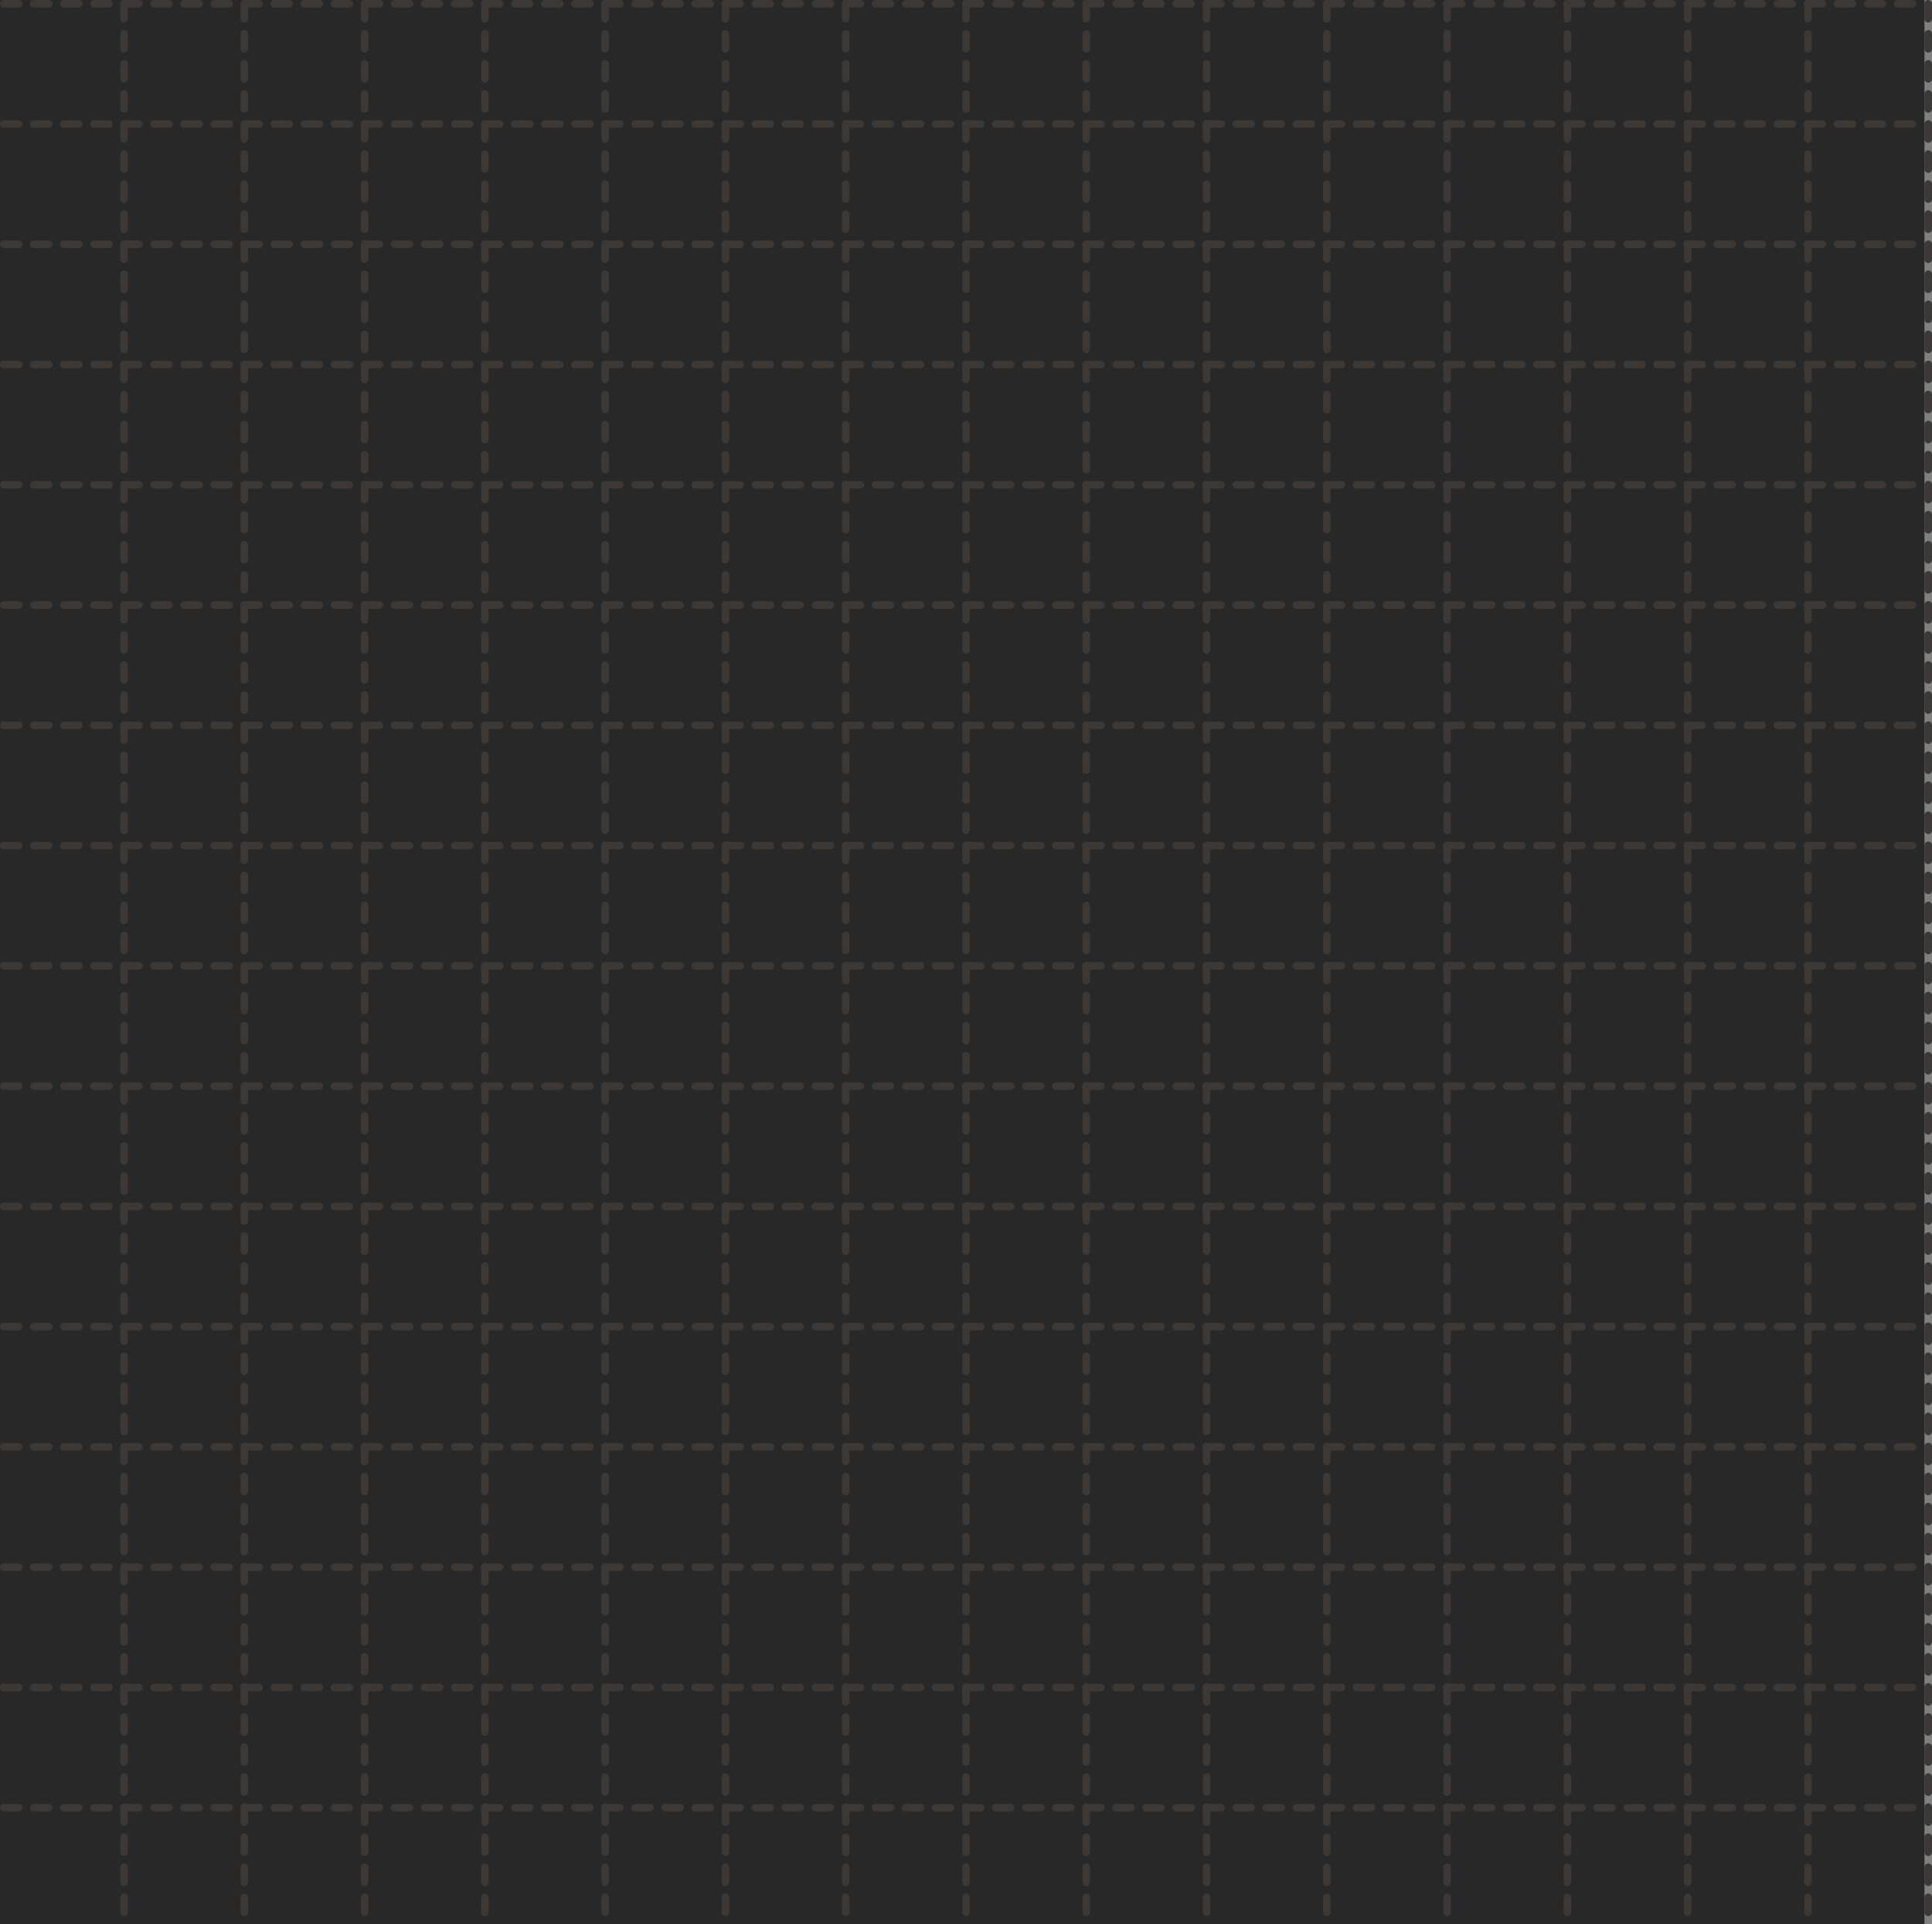 <?xml version="1.0" encoding="UTF-8" standalone="no"?>
<!-- Created with Inkscape (http://www.inkscape.org/) -->

<svg
   width="257"
   height="256"
   viewBox="0 0 67.998 67.733"
   version="1.1"
   id="svg8"
   inkscape:version="1.2.1 (9c6d41e, 2022-07-14)"
   sodipodi:docname="gruvbox.svg"
   inkscape:export-filename="gruvbox.png"
   inkscape:export-xdpi="96"
   inkscape:export-ydpi="96"
   xmlns:inkscape="http://www.inkscape.org/namespaces/inkscape"
   xmlns:sodipodi="http://sodipodi.sourceforge.net/DTD/sodipodi-0.dtd"
   xmlns="http://www.w3.org/2000/svg"
   xmlns:svg="http://www.w3.org/2000/svg"
   xmlns:rdf="http://www.w3.org/1999/02/22-rdf-syntax-ns#"
   xmlns:cc="http://creativecommons.org/ns#"
   xmlns:dc="http://purl.org/dc/elements/1.1/">
  <rect x="0" y="0" width="67.998" height="67.733" fill="#808080" stroke="none"/>
  <defs
     id="defs2" />
  <sodipodi:namedview
     id="base"
     pagecolor="#282828"
     bordercolor="#666666"
     borderopacity="1.0"
     inkscape:pageopacity="1"
     inkscape:pageshadow="2"
     inkscape:zoom="4"
     inkscape:cx="92.25"
     inkscape:cy="114.25"
     inkscape:document-units="px"
     inkscape:current-layer="layer1"
     showgrid="false"
     units="px"
     inkscape:window-width="2190"
     inkscape:window-height="1404"
     inkscape:window-x="1463"
     inkscape:window-y="16"
     inkscape:window-maximized="0"
     inkscape:showpageshadow="true"
     inkscape:pagecheckerboard="0"
     inkscape:deskcolor="#d6d6d6"
     showborder="true" />
  <g
     inkscape:label="Layer 1"
     inkscape:groupmode="layer"
     id="layer1">
    <rect
       style="color:#000000;overflow:visible;fill:#282828;fill-opacity:1;fill-rule:evenodd;stroke:none;stroke-width:0.265;stroke-linecap:round;stroke-dasharray:none;stroke-opacity:1;paint-order:markers stroke fill;stop-color:#000000"
       id="rect40644"
       width="67.733"
       height="67.733"
       x="0"
       y="0" />
    <path
       style="color:#000000;overflow:visible;fill:#ffeeaa;fill-opacity:0.256;fill-rule:evenodd;stroke:#3c3836;stroke-width:0.265;stroke-linecap:round;stroke-dasharray:0.529,0.529;stroke-opacity:1;paint-order:markers stroke fill;stop-color:#000000;stroke-dashoffset:0"
       d="M 17.066,0.132 V 67.601"
       id="path37309" />
    <path
       style="color:#000000;overflow:visible;fill:#ffeeaa;fill-opacity:0.256;fill-rule:evenodd;stroke:#3c3836;stroke-width:0.265;stroke-linecap:round;stroke-dasharray:0.529,0.529;stroke-opacity:1;paint-order:markers stroke fill;stop-color:#000000;stroke-dashoffset:0"
       d="M 8.599,0.132 V 67.601"
       id="path37610" />
    <path
       style="color:#000000;overflow:visible;fill:#ffeeaa;fill-opacity:0.256;fill-rule:evenodd;stroke:#3c3836;stroke-width:0.265;stroke-linecap:round;stroke-dasharray:0.529,0.529;stroke-opacity:1;paint-order:markers stroke fill;stop-color:#000000;stroke-dashoffset:0"
       d="M 25.532,0.132 V 67.601"
       id="path37612" />
    <path
       style="color:#000000;overflow:visible;fill:#ffeeaa;fill-opacity:0.256;fill-rule:evenodd;stroke:#3c3836;stroke-width:0.265;stroke-linecap:round;stroke-dasharray:0.529,0.529;stroke-opacity:1;paint-order:markers stroke fill;stop-color:#000000;stroke-dashoffset:0"
       d="M 33.999,0.132 V 67.601"
       id="path37616" />
    <path
       style="color:#000000;overflow:visible;fill:#ffeeaa;fill-opacity:0.256;fill-rule:evenodd;stroke:#3c3836;stroke-width:0.265;stroke-linecap:round;stroke-dasharray:0.529,0.529;stroke-opacity:1;paint-order:markers stroke fill;stop-color:#000000;stroke-dashoffset:0"
       d="M 42.466,0.132 V 67.601"
       id="path37618" />
    <path
       style="color:#000000;overflow:visible;fill:#ffeeaa;fill-opacity:0.256;fill-rule:evenodd;stroke:#3c3836;stroke-width:0.265;stroke-linecap:round;stroke-dasharray:0.529,0.529;stroke-opacity:1;paint-order:markers stroke fill;stop-color:#000000;stroke-dashoffset:0"
       d="M 50.932,0.132 V 67.601"
       id="path37620" />
    <path
       style="color:#000000;overflow:visible;fill:#ffeeaa;fill-opacity:0.256;fill-rule:evenodd;stroke:#3c3836;stroke-width:0.265;stroke-linecap:round;stroke-dasharray:0.529,0.529;stroke-opacity:1;paint-order:markers stroke fill;stop-color:#000000;stroke-dashoffset:0"
       d="M 59.399,0.132 V 67.601"
       id="path37622" />
    <path
       style="color:#000000;overflow:visible;fill:#ffeeaa;fill-opacity:0.256;fill-rule:evenodd;stroke:#3c3836;stroke-width:0.265;stroke-linecap:round;stroke-dasharray:0.529,0.529;stroke-opacity:1;paint-order:markers stroke fill;stop-color:#000000;stroke-dashoffset:0"
       d="M 67.866,0.132 V 67.601"
       id="path37626" />
    <path
       style="color:#000000;overflow:visible;fill:#ffeeaa;fill-opacity:0.256;fill-rule:evenodd;stroke:#3c3836;stroke-width:0.265;stroke-linecap:round;stroke-dasharray:0.529,0.529;stroke-opacity:1;paint-order:markers stroke fill;stop-color:#000000;stroke-dashoffset:0"
       d="M 0.132,50.932 H 67.601"
       id="path43996" />
    <path
       style="color:#000000;overflow:visible;fill:#ffeeaa;fill-opacity:0.256;fill-rule:evenodd;stroke:#3c3836;stroke-width:0.265;stroke-linecap:round;stroke-dasharray:0.529,0.529;stroke-opacity:1;paint-order:markers stroke fill;stop-color:#000000;stroke-dashoffset:0"
       d="M 0.132,59.399 H 67.601"
       id="path43998" />
    <path
       style="color:#000000;overflow:visible;fill:#ffeeaa;fill-opacity:0.256;fill-rule:evenodd;stroke:#3c3836;stroke-width:0.265;stroke-linecap:round;stroke-dasharray:0.529,0.529;stroke-opacity:1;paint-order:markers stroke fill;stop-color:#000000;stroke-dashoffset:0"
       d="M 0.132,42.466 H 67.601"
       id="path44000" />
    <path
       style="color:#000000;overflow:visible;fill:#ffeeaa;fill-opacity:0.256;fill-rule:evenodd;stroke:#3c3836;stroke-width:0.265;stroke-linecap:round;stroke-dasharray:0.529,0.529;stroke-opacity:1;paint-order:markers stroke fill;stop-color:#000000;stroke-dashoffset:0"
       d="M 0.132,33.999 H 67.601"
       id="path44002" />
    <path
       style="color:#000000;overflow:visible;fill:#ffeeaa;fill-opacity:0.256;fill-rule:evenodd;stroke:#3c3836;stroke-width:0.265;stroke-linecap:round;stroke-dasharray:0.529,0.529;stroke-opacity:1;paint-order:markers stroke fill;stop-color:#000000;stroke-dashoffset:0"
       d="M 0.132,25.532 H 67.601"
       id="path44004" />
    <path
       style="color:#000000;overflow:visible;fill:#ffeeaa;fill-opacity:0.256;fill-rule:evenodd;stroke:#3c3836;stroke-width:0.265;stroke-linecap:round;stroke-dasharray:0.529,0.529;stroke-opacity:1;paint-order:markers stroke fill;stop-color:#000000;stroke-dashoffset:0"
       d="M 0.132,17.066 H 67.601"
       id="path44006" />
    <path
       style="color:#000000;overflow:visible;fill:#ffeeaa;fill-opacity:0.256;fill-rule:evenodd;stroke:#3c3836;stroke-width:0.265;stroke-linecap:round;stroke-dasharray:0.529,0.529;stroke-opacity:1;paint-order:markers stroke fill;stop-color:#000000;stroke-dashoffset:0"
       d="M 0.132,8.599 H 67.601"
       id="path44008" />
    <path
       style="color:#000000;overflow:visible;fill:#ffeeaa;fill-opacity:0.256;fill-rule:evenodd;stroke:#3c3836;stroke-width:0.265;stroke-linecap:round;stroke-dasharray:0.529,0.529;stroke-opacity:1;paint-order:markers stroke fill;stop-color:#000000;stroke-dashoffset:0"
       d="M 0.132,0.132 H 67.601"
       id="path44010" />
    <path
       style="color:#000000;overflow:visible;fill:#ffeeaa;fill-opacity:0.256;fill-rule:evenodd;stroke:#3c3836;stroke-width:0.265;stroke-linecap:round;stroke-dasharray:0.529,0.529;stroke-opacity:1;paint-order:markers stroke fill;stop-color:#000000;stroke-dashoffset:0"
       d="M 0.132,55.166 H 67.601"
       id="path44772" />
    <path
       style="color:#000000;overflow:visible;fill:#ffeeaa;fill-opacity:0.256;fill-rule:evenodd;stroke:#3c3836;stroke-width:0.265;stroke-linecap:round;stroke-dasharray:0.529,0.529;stroke-opacity:1;paint-order:markers stroke fill;stop-color:#000000;stroke-dashoffset:0"
       d="M 0.132,63.632 H 67.601"
       id="path44774" />
    <path
       style="color:#000000;overflow:visible;fill:#ffeeaa;fill-opacity:0.256;fill-rule:evenodd;stroke:#3c3836;stroke-width:0.265;stroke-linecap:round;stroke-dasharray:0.529,0.529;stroke-opacity:1;paint-order:markers stroke fill;stop-color:#000000;stroke-dashoffset:0"
       d="M 0.132,46.699 H 67.601"
       id="path44776" />
    <path
       style="color:#000000;overflow:visible;fill:#ffeeaa;fill-opacity:0.256;fill-rule:evenodd;stroke:#3c3836;stroke-width:0.265;stroke-linecap:round;stroke-dasharray:0.529,0.529;stroke-opacity:1;paint-order:markers stroke fill;stop-color:#000000;stroke-dashoffset:0"
       d="M 0.132,38.232 H 67.601"
       id="path44778" />
    <path
       style="color:#000000;overflow:visible;fill:#ffeeaa;fill-opacity:0.256;fill-rule:evenodd;stroke:#3c3836;stroke-width:0.265;stroke-linecap:round;stroke-dasharray:0.529,0.529;stroke-opacity:1;paint-order:markers stroke fill;stop-color:#000000;stroke-dashoffset:0"
       d="M 0.132,29.766 H 67.601"
       id="path44780" />
    <path
       style="color:#000000;overflow:visible;fill:#ffeeaa;fill-opacity:0.256;fill-rule:evenodd;stroke:#3c3836;stroke-width:0.265;stroke-linecap:round;stroke-dasharray:0.529,0.529;stroke-opacity:1;paint-order:markers stroke fill;stop-color:#000000;stroke-dashoffset:0"
       d="M 0.132,21.299 H 67.601"
       id="path44782" />
    <path
       style="color:#000000;overflow:visible;fill:#ffeeaa;fill-opacity:0.256;fill-rule:evenodd;stroke:#3c3836;stroke-width:0.265;stroke-linecap:round;stroke-dasharray:0.529,0.529;stroke-opacity:1;paint-order:markers stroke fill;stop-color:#000000;stroke-dashoffset:0"
       d="M 0.132,12.832 H 67.601"
       id="path44784" />
    <path
       style="color:#000000;overflow:visible;fill:#ffeeaa;fill-opacity:0.256;fill-rule:evenodd;stroke:#3c3836;stroke-width:0.265;stroke-linecap:round;stroke-dasharray:0.529,0.529;stroke-opacity:1;paint-order:markers stroke fill;stop-color:#000000;stroke-dashoffset:0"
       d="M 0.132,4.366 H 67.601"
       id="path44786" />
    <path
       style="color:#000000;overflow:visible;fill:#ffeeaa;fill-opacity:0.256;fill-rule:evenodd;stroke:#3c3836;stroke-width:0.265;stroke-linecap:round;stroke-dasharray:0.529,0.529;stroke-opacity:1;paint-order:markers stroke fill;stop-color:#000000;stroke-dashoffset:0"
       d="M 12.832,0.132 V 67.601"
       id="path44813" />
    <path
       style="color:#000000;overflow:visible;fill:#ffeeaa;fill-opacity:0.256;fill-rule:evenodd;stroke:#3c3836;stroke-width:0.265;stroke-linecap:round;stroke-dasharray:0.529,0.529;stroke-opacity:1;paint-order:markers stroke fill;stop-color:#000000;stroke-dashoffset:0"
       d="M 4.366,0.132 V 67.601"
       id="path44815" />
    <path
       style="color:#000000;overflow:visible;fill:#ffeeaa;fill-opacity:0.256;fill-rule:evenodd;stroke:#3c3836;stroke-width:0.265;stroke-linecap:round;stroke-dasharray:0.529,0.529;stroke-opacity:1;paint-order:markers stroke fill;stop-color:#000000;stroke-dashoffset:0"
       d="M 21.299,0.132 V 67.601"
       id="path44817" />
    <path
       style="color:#000000;overflow:visible;fill:#ffeeaa;fill-opacity:0.256;fill-rule:evenodd;stroke:#3c3836;stroke-width:0.265;stroke-linecap:round;stroke-dasharray:0.529,0.529;stroke-opacity:1;paint-order:markers stroke fill;stop-color:#000000;stroke-dashoffset:0"
       d="M 29.766,0.132 V 67.601"
       id="path44819" />
    <path
       style="color:#000000;overflow:visible;fill:#ffeeaa;fill-opacity:0.256;fill-rule:evenodd;stroke:#3c3836;stroke-width:0.265;stroke-linecap:round;stroke-dasharray:0.529,0.529;stroke-opacity:1;paint-order:markers stroke fill;stop-color:#000000;stroke-dashoffset:0"
       d="M 38.232,0.132 V 67.601"
       id="path44821" />
    <path
       style="color:#000000;overflow:visible;fill:#ffeeaa;fill-opacity:0.256;fill-rule:evenodd;stroke:#3c3836;stroke-width:0.265;stroke-linecap:round;stroke-dasharray:0.529,0.529;stroke-opacity:1;paint-order:markers stroke fill;stop-color:#000000;stroke-dashoffset:0"
       d="M 46.699,0.132 V 67.601"
       id="path44823" />
    <path
       style="color:#000000;overflow:visible;fill:#ffeeaa;fill-opacity:0.256;fill-rule:evenodd;stroke:#3c3836;stroke-width:0.265;stroke-linecap:round;stroke-dasharray:0.529,0.529;stroke-opacity:1;paint-order:markers stroke fill;stop-color:#000000;stroke-dashoffset:0"
       d="M 55.166,0.132 V 67.601"
       id="path44825" />
    <path
       style="color:#000000;overflow:visible;fill:#ffeeaa;fill-opacity:0.256;fill-rule:evenodd;stroke:#3c3836;stroke-width:0.265;stroke-linecap:round;stroke-dasharray:0.529,0.529;stroke-opacity:1;paint-order:markers stroke fill;stop-color:#000000;stroke-dashoffset:0"
       d="M 63.632,0.132 V 67.601"
       id="path44827" />
  </g>
</svg>
